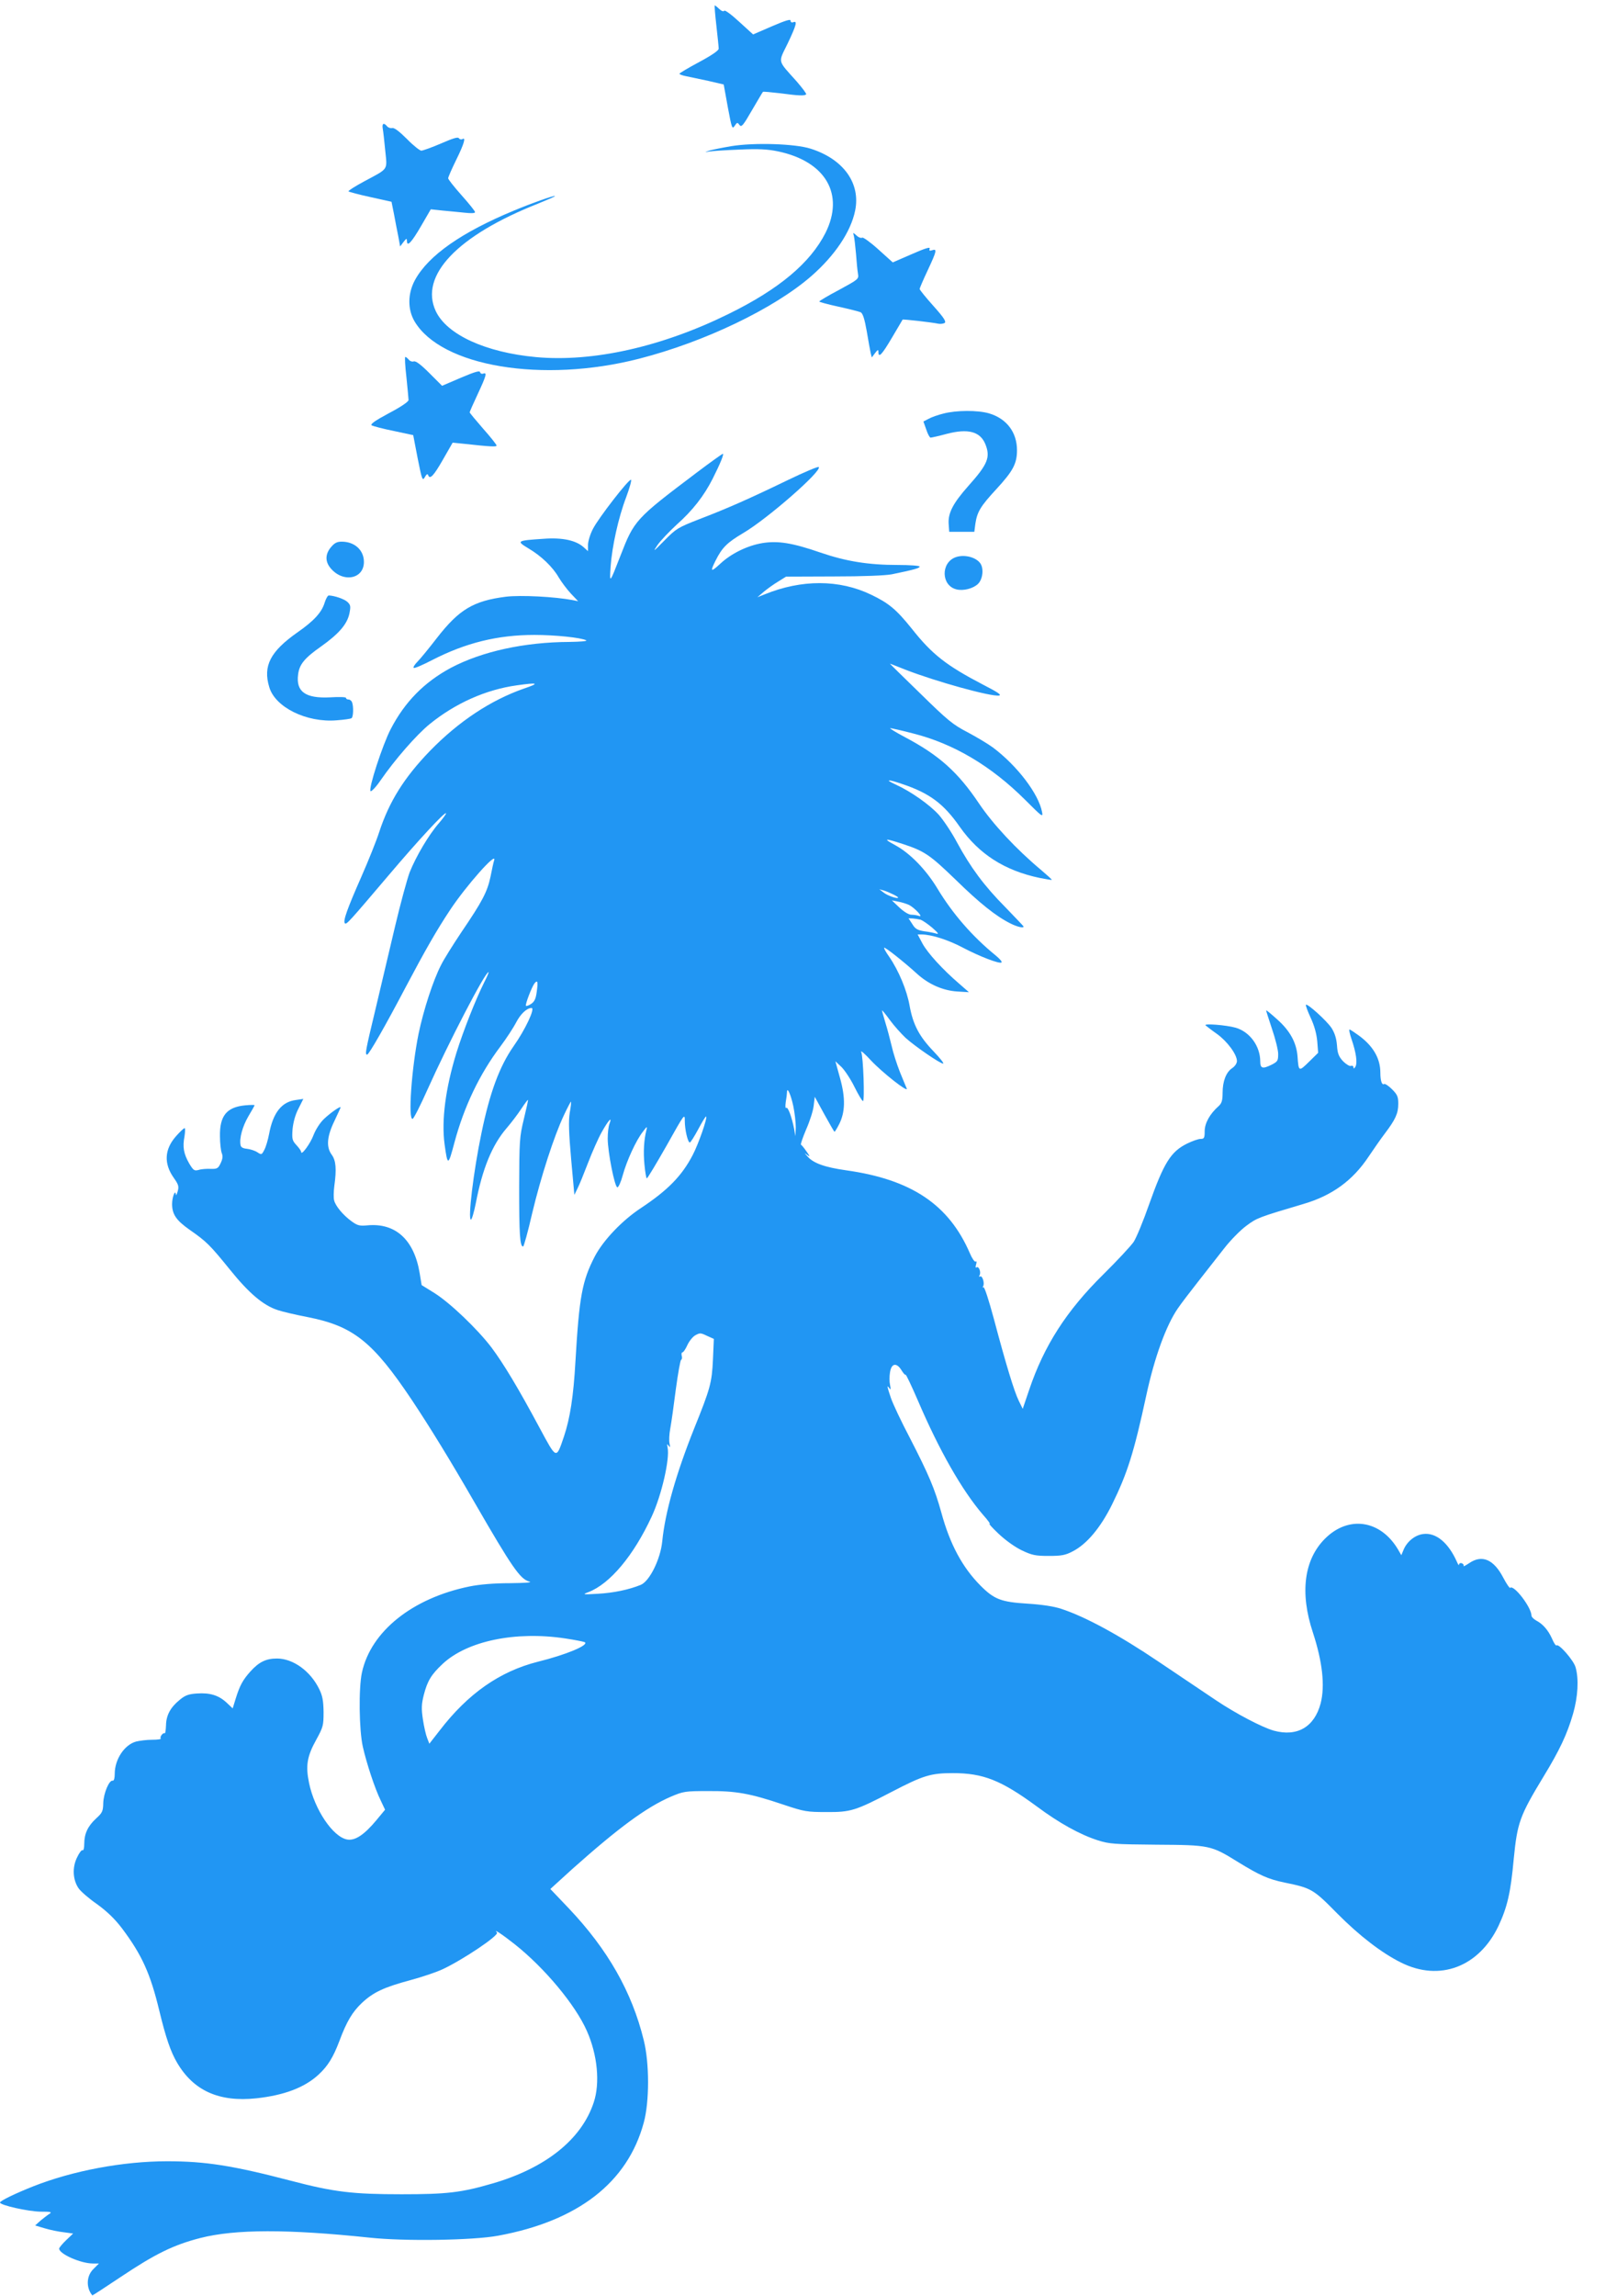 <?xml version="1.0" standalone="no"?>
<!DOCTYPE svg PUBLIC "-//W3C//DTD SVG 20010904//EN"
 "http://www.w3.org/TR/2001/REC-SVG-20010904/DTD/svg10.dtd">
<svg version="1.0" xmlns="http://www.w3.org/2000/svg"
 width="902pt" height="1280pt" viewBox="0 0 902 1280"
 preserveAspectRatio="xMidYMid meet">
<g transform="translate(0,1280) scale(0.1,-0.1)"
fill="#2196f3" stroke="none">
<path d="M3996 12658 c7 -62 13 -120 13 -129 1 -10 -38 -37 -109 -75 -60 -32
-110 -62 -110 -65 0 -4 17 -10 38 -14 20 -4 76 -16 123 -26 l86 -20 23 -127
c22 -117 24 -124 38 -104 13 20 16 21 27 5 11 -14 20 -4 70 83 32 54 59 101
61 102 1 2 45 -2 96 -8 104 -14 136 -15 145 -6 3 3 -21 35 -53 72 -109 122
-104 101 -50 212 49 103 55 128 31 118 -9 -3 -15 0 -15 9 0 10 -30 0 -105 -32
l-104 -45 -78 71 c-42 39 -80 67 -83 61 -4 -6 -15 -2 -28 10 -11 11 -23 20
-25 20 -2 0 2 -51 9 -112z"/>
<path d="M2135 12083 c3 -16 9 -71 14 -123 11 -111 21 -97 -117 -171 -52 -28
-91 -53 -88 -56 3 -3 58 -18 123 -32 l117 -26 14 -70 c7 -39 18 -94 24 -124
l10 -55 19 25 c16 21 19 21 19 6 0 -36 25 -10 79 83 l54 93 66 -7 c36 -3 92
-9 124 -12 35 -4 57 -3 57 3 0 6 -34 48 -75 94 -41 46 -75 89 -75 95 0 6 20
52 45 103 45 91 55 129 34 115 -6 -3 -15 -1 -19 5 -5 9 -33 0 -100 -29 -51
-22 -101 -40 -110 -40 -8 0 -45 29 -80 65 -43 43 -71 64 -82 61 -10 -2 -22 2
-29 10 -18 22 -29 16 -24 -13z"/>
<path d="M4079 11985 c-48 -8 -102 -19 -120 -24 -31 -10 -31 -10 -4 -6 17 3
93 8 170 11 107 5 157 2 215 -10 266 -56 372 -239 265 -454 -85 -168 -259
-314 -540 -452 -373 -184 -758 -270 -1075 -241 -281 26 -497 125 -559 256 -93
198 120 422 571 600 54 22 96 40 94 42 -4 5 -131 -40 -229 -81 -292 -121 -477
-250 -552 -387 -41 -75 -42 -163 -3 -230 149 -253 715 -347 1253 -209 367 94
753 280 960 460 132 115 221 248 245 365 32 153 -65 288 -248 346 -87 28 -316
35 -443 14z"/>
<path d="M4763 11485 c3 -11 8 -56 12 -100 3 -44 8 -94 11 -111 5 -30 3 -31
-105 -90 -61 -32 -111 -62 -111 -65 0 -3 48 -16 108 -29 59 -13 114 -27 123
-31 12 -6 22 -38 34 -106 9 -54 19 -109 22 -122 l6 -24 18 24 c15 20 19 21 19
7 0 -37 20 -15 76 80 31 53 58 98 59 100 3 3 163 -15 200 -23 11 -2 26 0 34 4
11 7 -3 29 -62 95 -43 48 -77 90 -77 95 0 4 20 51 45 104 51 109 53 121 25
112 -15 -5 -18 -3 -14 9 4 11 -27 1 -100 -31 l-106 -46 -80 72 c-44 40 -85 69
-90 66 -6 -4 -21 1 -32 12 -20 18 -21 18 -15 -2z"/>
<path d="M2267 10698 c6 -62 12 -120 12 -128 1 -9 -43 -39 -110 -74 -80 -43
-106 -62 -95 -68 8 -4 63 -19 123 -31 l108 -23 25 -130 c24 -121 27 -127 40
-104 8 15 15 20 18 12 9 -28 30 -7 82 84 l55 96 60 -6 c154 -17 185 -18 185
-10 0 5 -34 48 -75 94 -41 47 -75 88 -75 91 0 3 20 49 45 102 48 103 53 122
31 114 -8 -3 -16 0 -18 8 -2 10 -29 2 -107 -31 l-105 -45 -71 71 c-47 47 -76
69 -87 65 -8 -3 -21 1 -28 10 -7 8 -15 15 -19 15 -4 0 -1 -51 6 -112z"/>
<path d="M5262 10494 c-29 -7 -66 -20 -82 -29 l-29 -15 16 -45 c8 -25 19 -45
24 -45 5 0 46 9 90 21 119 31 186 13 215 -56 30 -74 15 -112 -94 -234 -86 -97
-115 -152 -110 -214 l3 -42 70 0 70 0 6 46 c10 65 28 96 117 192 93 101 115
142 115 217 0 100 -58 176 -155 205 -64 19 -185 18 -256 -1z"/>
<path d="M3885 10164 c-342 -258 -347 -264 -425 -465 -60 -154 -60 -154 -54
-59 8 112 43 273 87 388 19 51 31 94 27 97 -11 7 -182 -214 -212 -273 -16 -30
-28 -71 -28 -90 l0 -35 -22 20 c-43 40 -119 57 -226 49 -150 -10 -153 -12 -85
-53 73 -43 137 -105 170 -163 15 -25 45 -65 67 -89 l41 -43 -30 6 c-99 19
-290 29 -373 19 -181 -23 -261 -71 -384 -229 -44 -57 -93 -117 -109 -133 -16
-16 -26 -32 -21 -35 5 -3 51 17 103 44 187 96 365 140 570 140 116 0 260 -15
289 -30 8 -5 -33 -8 -92 -9 -253 -1 -489 -53 -662 -144 -149 -80 -258 -190
-337 -343 -45 -87 -125 -332 -112 -345 4 -4 29 21 55 59 80 116 201 255 275
315 143 116 313 192 486 216 120 17 129 12 40 -18 -186 -65 -364 -183 -524
-347 -145 -150 -228 -283 -284 -454 -15 -47 -60 -159 -100 -250 -78 -177 -103
-246 -91 -258 9 -8 24 9 244 268 166 196 312 353 320 346 2 -3 -16 -28 -40
-56 -56 -64 -127 -184 -163 -274 -14 -38 -51 -173 -81 -300 -30 -127 -79 -334
-109 -461 -57 -237 -60 -255 -47 -255 10 0 103 163 217 380 106 200 170 313
248 430 88 132 257 323 244 275 -4 -11 -13 -53 -21 -94 -18 -84 -45 -136 -164
-311 -46 -69 -97 -150 -112 -181 -45 -88 -97 -249 -125 -382 -39 -192 -60
-484 -33 -475 6 2 44 76 83 164 118 263 321 654 340 654 3 0 -8 -26 -24 -57
-48 -96 -117 -271 -155 -393 -61 -199 -84 -376 -66 -510 17 -123 20 -122 55
10 54 201 140 381 256 535 33 44 73 105 89 136 24 46 59 79 85 79 22 0 -35
-121 -100 -213 -79 -113 -133 -260 -179 -483 -45 -215 -77 -484 -59 -484 5 0
17 41 27 91 37 193 91 325 172 419 26 30 63 79 82 108 19 29 36 51 37 50 2 -2
-9 -50 -23 -108 -24 -99 -25 -119 -26 -380 0 -260 4 -330 22 -330 4 0 27 82
50 183 49 206 123 434 178 550 20 43 38 76 39 75 2 -2 -1 -30 -7 -63 -7 -45
-5 -111 8 -258 l18 -199 17 35 c10 19 36 83 59 143 23 60 57 137 76 171 37 66
61 93 44 48 -6 -15 -10 -52 -10 -83 0 -74 39 -272 54 -272 6 0 20 30 30 68 22
80 74 194 112 242 23 31 26 32 20 10 -14 -55 -18 -122 -11 -194 4 -42 10 -76
13 -76 4 0 53 82 110 182 101 180 102 182 102 138 0 -49 17 -120 28 -120 4 0
25 33 47 74 22 41 41 73 44 71 8 -8 -43 -154 -75 -215 -61 -117 -139 -196
-288 -295 -105 -69 -210 -179 -258 -270 -71 -137 -87 -226 -108 -585 -11 -196
-30 -317 -64 -419 -44 -129 -40 -130 -136 48 -119 222 -201 358 -269 449 -78
102 -229 247 -318 303 l-71 44 -11 67 c-31 186 -135 281 -292 266 -43 -4 -55
-1 -87 22 -48 35 -90 85 -98 117 -4 13 -3 50 1 81 13 94 9 141 -14 173 -32 43
-28 101 14 188 19 40 35 75 35 77 0 9 -56 -30 -93 -65 -21 -20 -45 -57 -57
-87 -17 -48 -70 -120 -70 -97 0 6 -12 23 -26 38 -24 26 -26 34 -22 90 4 38 15
80 33 114 l27 54 -41 -6 c-80 -10 -128 -71 -150 -190 -6 -31 -17 -70 -26 -87
-15 -29 -16 -30 -40 -14 -14 9 -40 17 -58 19 -21 2 -33 8 -35 20 -8 38 11 105
43 160 19 32 35 60 35 63 0 2 -24 2 -54 -1 -102 -10 -141 -59 -139 -172 0 -38
5 -81 10 -94 7 -17 5 -33 -6 -56 -14 -30 -20 -33 -56 -32 -22 1 -52 -1 -67 -6
-24 -6 -29 -3 -52 35 -32 56 -38 93 -27 151 4 26 5 47 1 47 -5 0 -27 -21 -49
-46 -64 -73 -68 -152 -11 -232 26 -37 29 -47 21 -75 -5 -18 -10 -25 -10 -17
-3 32 -21 -15 -21 -53 0 -57 23 -91 97 -143 96 -67 113 -84 225 -222 107 -133
187 -200 266 -226 26 -9 103 -27 171 -40 252 -50 361 -137 578 -461 103 -155
212 -332 352 -575 208 -360 253 -425 304 -438 19 -5 -23 -8 -109 -9 -90 0
-169 -7 -224 -18 -319 -65 -551 -250 -601 -480 -19 -86 -16 -322 5 -414 21
-93 67 -233 100 -300 l24 -51 -48 -58 c-69 -83 -120 -116 -164 -108 -79 15
-181 166 -212 315 -20 97 -11 149 40 241 39 71 41 80 41 155 -1 63 -6 90 -24
127 -49 101 -146 171 -236 171 -61 0 -100 -19 -148 -72 -42 -47 -59 -77 -82
-151 l-17 -55 -34 32 c-44 41 -93 56 -165 51 -47 -3 -66 -10 -96 -35 -52 -42
-76 -86 -77 -143 -1 -26 -4 -46 -7 -44 -10 6 -30 -22 -22 -29 3 -4 -18 -7 -48
-7 -30 0 -70 -5 -90 -10 -65 -18 -119 -99 -119 -180 0 -24 -4 -39 -11 -38 -20
5 -51 -70 -53 -124 -1 -47 -5 -55 -40 -87 -46 -42 -66 -85 -66 -141 0 -23 -4
-39 -9 -36 -5 4 -19 -14 -31 -40 -28 -56 -24 -126 9 -173 12 -17 58 -57 103
-88 56 -41 98 -81 139 -135 111 -148 158 -252 208 -460 36 -149 63 -227 98
-287 92 -158 235 -222 443 -200 156 17 269 60 347 132 52 48 82 97 116 187 41
110 73 163 126 213 63 59 122 87 271 127 63 17 144 44 180 61 113 53 316 189
302 204 -22 24 27 -8 98 -64 167 -132 340 -339 404 -485 59 -133 74 -290 38
-398 -68 -206 -268 -366 -565 -452 -175 -51 -255 -60 -507 -60 -272 0 -376 12
-620 76 -321 84 -475 108 -687 108 -247 0 -528 -53 -748 -140 -101 -40 -185
-81 -185 -90 0 -15 157 -50 226 -51 57 0 66 -2 50 -12 -11 -7 -33 -24 -50 -38
l-30 -27 54 -16 c30 -9 78 -19 107 -22 l51 -7 -39 -37 c-21 -20 -39 -42 -39
-47 0 -30 121 -83 188 -83 l34 0 -31 -31 c-39 -38 -42 -103 -6 -147 1 -1 72
45 157 102 193 129 294 179 445 218 196 50 489 50 946 2 194 -21 577 -15 716
11 446 82 722 297 812 630 32 116 32 333 0 460 -66 270 -201 506 -418 735
l-103 108 122 111 c257 229 412 344 551 404 69 29 78 31 207 31 156 1 234 -13
421 -76 116 -39 131 -41 239 -41 135 -1 161 7 365 113 175 91 217 104 340 104
169 0 269 -39 469 -186 125 -93 241 -157 341 -189 64 -20 91 -22 325 -24 298
-2 305 -3 455 -96 122 -75 169 -96 260 -115 151 -31 160 -36 295 -173 123
-124 248 -220 355 -273 215 -108 435 -25 544 204 49 105 68 185 85 373 20 203
33 240 167 461 89 146 131 235 164 349 27 94 33 193 14 259 -10 38 -94 134
-106 122 -4 -3 -15 13 -25 37 -22 49 -52 83 -89 102 -14 8 -26 20 -26 27 0 46
-99 175 -119 155 -3 -3 -20 22 -38 56 -53 102 -118 131 -190 82 -21 -14 -35
-21 -32 -16 3 5 -1 11 -9 15 -8 3 -15 0 -16 -7 0 -7 -5 -1 -11 13 -48 109
-118 167 -190 157 -45 -6 -90 -42 -109 -89 l-12 -29 -19 33 c-98 164 -276 190
-407 59 -117 -117 -141 -302 -67 -524 53 -162 68 -296 43 -394 -35 -132 -131
-188 -262 -152 -64 18 -211 95 -320 168 -55 37 -199 134 -320 215 -222 150
-413 253 -545 296 -42 14 -109 24 -190 29 -145 9 -184 24 -259 99 -102 102
-172 232 -220 409 -37 133 -69 209 -176 417 -47 89 -94 189 -105 221 -22 65
-24 77 -9 55 8 -11 9 -7 4 18 -4 18 -4 50 0 72 8 50 37 54 64 10 10 -16 20
-28 23 -25 2 3 33 -62 68 -143 119 -278 246 -501 363 -637 29 -32 45 -56 37
-51 -8 4 14 -21 50 -55 39 -37 91 -74 130 -93 57 -27 76 -31 150 -31 71 0 93
4 133 25 79 40 156 132 220 261 86 175 122 288 192 612 45 208 110 388 176
483 17 25 68 92 113 149 44 56 110 140 145 185 35 45 91 102 124 126 59 44 68
47 317 121 161 47 276 131 365 265 27 40 67 98 90 128 59 78 75 112 75 166 0
39 -5 51 -35 81 -19 19 -39 32 -44 29 -12 -8 -21 18 -21 63 0 80 -40 148 -118
206 -26 19 -50 35 -54 35 -4 0 1 -24 11 -53 26 -76 34 -133 22 -154 -7 -12
-10 -13 -11 -4 0 7 -6 11 -14 8 -7 -3 -27 9 -44 26 -24 26 -31 43 -34 89 -3
39 -13 69 -30 96 -27 41 -135 138 -143 130 -3 -3 9 -35 26 -72 21 -45 33 -89
37 -132 l5 -64 -52 -51 c-56 -55 -57 -54 -63 31 -6 77 -42 143 -113 206 -32
29 -60 52 -62 51 -1 -2 14 -47 32 -102 19 -55 35 -119 35 -141 0 -39 -3 -43
-38 -61 -49 -24 -62 -20 -62 19 0 85 -58 165 -137 188 -53 15 -181 25 -168 13
6 -5 34 -27 64 -48 57 -41 111 -114 111 -151 0 -12 -11 -29 -26 -39 -34 -22
-54 -73 -54 -138 0 -43 -5 -58 -21 -73 -50 -44 -79 -96 -79 -141 0 -38 -3 -43
-23 -43 -13 0 -46 -12 -75 -26 -91 -45 -129 -106 -212 -339 -32 -92 -71 -186
-86 -209 -15 -22 -91 -104 -169 -181 -206 -203 -331 -398 -414 -644 l-36 -106
-22 45 c-26 53 -72 205 -139 457 -27 100 -52 179 -58 176 -5 -3 -6 -1 -2 5 10
16 -4 63 -17 55 -6 -3 -7 -1 -3 6 10 16 -3 53 -16 45 -6 -4 -8 1 -3 16 4 14 3
20 -3 16 -5 -3 -20 18 -32 47 -117 271 -326 411 -690 462 -120 17 -184 40
-216 78 -19 21 -19 21 0 7 16 -12 15 -8 -5 20 -13 19 -27 36 -31 38 -3 2 10
40 29 85 20 45 39 104 42 132 l6 50 53 -97 c30 -54 55 -98 57 -98 3 0 14 19
26 42 34 67 36 147 5 257 l-26 94 34 -32 c19 -19 52 -69 73 -112 21 -42 42
-78 47 -78 10 -1 2 247 -10 274 -4 11 20 -10 55 -48 63 -67 209 -182 199 -156
-4 8 -20 49 -38 92 -17 43 -38 108 -46 145 -9 37 -24 95 -35 130 -10 34 -19
65 -19 68 0 4 20 -20 43 -52 24 -33 64 -77 88 -100 53 -48 193 -144 210 -144
7 0 -17 30 -53 68 -80 83 -115 149 -134 255 -15 85 -60 194 -114 273 -18 25
-30 47 -28 50 5 5 114 -82 181 -143 65 -60 146 -96 227 -101 l65 -4 -55 48
c-92 79 -175 170 -204 223 l-27 51 23 0 c56 -1 149 -31 228 -73 95 -50 207
-93 217 -83 4 4 -11 21 -33 39 -129 105 -240 232 -326 375 -63 104 -152 195
-233 239 -72 39 -62 41 39 8 123 -40 153 -61 296 -199 134 -131 225 -204 307
-245 38 -19 73 -27 73 -17 0 2 -46 50 -102 108 -119 120 -194 222 -270 362
-29 55 -75 123 -101 153 -53 58 -156 130 -239 168 -65 30 -48 32 34 4 153 -51
232 -110 322 -239 107 -152 250 -244 446 -285 36 -7 66 -12 67 -11 2 2 -25 26
-59 55 -139 116 -269 256 -346 370 -118 176 -223 270 -414 371 -51 27 -88 50
-82 50 7 0 65 -13 130 -30 224 -57 432 -180 621 -368 96 -96 102 -101 96 -70
-19 102 -139 259 -275 361 -26 19 -89 57 -140 84 -83 43 -111 66 -264 216 -95
92 -171 167 -170 167 0 0 40 -15 87 -34 170 -66 476 -151 522 -144 16 3 -8 19
-88 60 -207 108 -285 169 -399 313 -86 107 -128 142 -226 189 -178 86 -389 86
-595 2 l-40 -16 35 30 c19 16 55 42 80 57 l45 28 265 1 c165 0 288 5 325 12
121 25 155 34 155 43 0 5 -55 9 -122 9 -163 0 -288 20 -431 69 -156 54 -237
67 -324 53 -84 -14 -174 -58 -235 -115 -53 -49 -58 -46 -27 16 37 74 64 101
155 155 136 80 442 348 421 368 -4 4 -82 -29 -175 -74 -213 -103 -335 -157
-492 -217 -118 -46 -128 -52 -194 -119 -62 -63 -66 -66 -39 -26 17 25 66 76
108 115 88 78 152 160 200 255 44 87 65 140 57 140 -4 -1 -70 -48 -147 -106z
m1098 -2351 c15 -7 27 -15 27 -17 0 -10 -59 10 -80 27 l-25 19 25 -7 c14 -4
37 -14 53 -22z m87 -58 c33 -17 83 -71 57 -62 -10 4 -30 7 -43 7 -15 0 -41 16
-67 40 l-42 40 35 -7 c19 -3 46 -12 60 -18z m66 -83 c11 -4 40 -24 65 -45 33
-29 38 -37 21 -32 -13 4 -44 10 -68 13 -36 6 -49 13 -65 40 l-21 32 24 -1 c12
-1 32 -4 44 -7z m-2142 -402 c-5 -39 -13 -55 -31 -67 -13 -9 -26 -13 -29 -11
-6 6 33 107 48 126 17 20 20 9 12 -48z m1431 -636 c8 -38 14 -91 14 -119 l-2
-50 -7 40 c-13 67 -35 126 -44 118 -5 -4 -6 10 -3 32 4 22 7 47 7 55 0 34 21
-11 35 -76z m-472 -1286 l29 -13 -5 -115 c-6 -130 -15 -162 -105 -385 -101
-253 -162 -467 -178 -630 -10 -98 -70 -220 -119 -241 -66 -27 -151 -45 -240
-50 -85 -5 -88 -4 -53 9 120 46 252 203 353 421 56 120 102 323 89 385 -4 21
-3 23 5 11 9 -12 10 -10 6 11 -4 14 -2 53 4 85 6 32 20 131 31 219 12 88 25
161 29 163 5 2 7 12 4 22 -3 11 -1 20 4 20 5 0 17 18 27 40 10 22 30 47 44 55
28 15 29 15 75 -7z m-800 -1683 c54 -8 103 -18 109 -21 25 -16 -104 -70 -262
-109 -213 -54 -390 -178 -548 -384 l-57 -73 -12 31 c-7 17 -18 64 -24 105 -9
60 -8 84 5 136 20 78 42 114 105 173 137 128 406 184 684 142z"/>
<path d="M1846 9749 c-31 -37 -33 -77 -5 -113 68 -87 189 -67 189 31 0 66 -52
113 -124 113 -26 0 -40 -7 -60 -31z"/>
<path d="M5330 9693 c-83 -31 -80 -158 5 -179 39 -10 95 5 121 31 27 27 33 88
11 116 -26 34 -90 49 -137 32z"/>
<path d="M1811 9440 c-16 -54 -60 -102 -152 -166 -151 -106 -193 -187 -157
-305 33 -113 209 -199 376 -185 41 3 78 8 83 12 10 6 12 64 3 88 -3 9 -12 16
-20 16 -8 0 -14 4 -14 9 0 5 -40 6 -88 3 -138 -7 -192 31 -179 128 7 56 36 91
127 155 100 71 146 124 159 184 8 40 7 48 -11 65 -17 16 -72 35 -104 36 -6 0
-16 -18 -23 -40z"/>
</g>
</svg>
